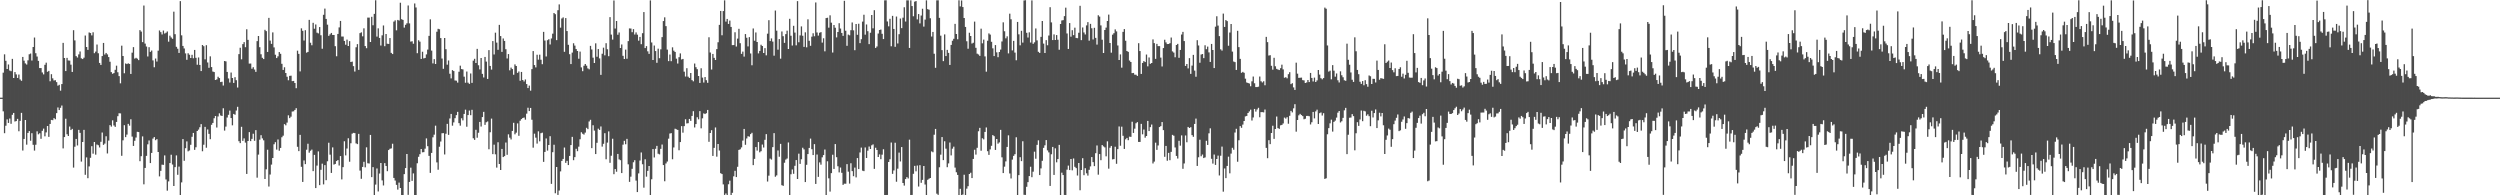 <?xml version="1.0" encoding="UTF-8"?>
<svg xmlns="http://www.w3.org/2000/svg" width="1920" height="150">
  <path d="M0 75.000h1v1.000H0zM1 75.000h1v1.000H1zM2 55.784h1v29.744H2zM3 41.738h1v60.569H3zM4 46.670h1v49.884H4zM5 53.010h1v38.686H5zM6 49.526h1v44.891H6zM7 54.174h1v36.854H7zM8 54.676h1v40.390H8zM9 45.235h1v42.925H9zM10 59.895h1v26.815H10zM11 55.338h1v38.009H11zM12 57.156h1v35.838H12zM13 59.828h1v31.472H13zM14 57.218h1v43.616H14zM15 61.037h1v31.784H15zM16 62.051h1v24.648H16zM17 43.737h1v71.889H17zM18 46.617h1v60.083H18zM19 48.710h1v43.469H19zM20 49.562h1v61.542H20zM21 46.344h1v55.747H21zM22 41.682h1v58.970H22zM23 41.120h1v66.957H23zM24 46.497h1v55.821H24zM25 36.117h1v75.094H25zM26 28.840h1v86.806H26zM27 40.843h1v70.296H27zM28 43.410h1v57.450H28zM29 46.758h1v56.385H29zM30 52.270h1v50.059H30zM31 52.260h1v54.334H31zM32 55.635h1v44.841H32zM33 57.156h1v41.596H33zM34 49.756h1v54.930H34zM35 48.150h1v53.555H35zM36 55.149h1v41.628H36zM37 54.412h1v50.689H37zM38 62.415h1v32.773H38zM39 56.985h1v35.142H39zM40 60.153h1v32.165H40zM41 61.788h1v28.948H41zM42 61.616h1v29.956H42zM43 63.089h1v23.787H43zM44 65.809h1v16.741H44zM45 65.131h1v19.402H45zM46 69.656h1v13.122H46zM47 64.559h1v16.473H47zM48 32.944h1v81.025H48zM49 44.549h1v60.740H49zM50 54.594h1v36.581H50zM51 44.426h1v58.691H51zM52 46.438h1v58.035H52zM53 46.551h1v50.651H53zM54 49.686h1v50.197H54zM55 55.270h1v43.720H55zM56 23.217h1v105.494H56zM57 31.004h1v81.664H57zM58 43.116h1v63.602H58zM59 44.197h1v67.539H59zM60 41.757h1v57.959H60zM61 39.542h1v62.523H61zM62 44.778h1v79.354H62zM63 45.362h1v63.711H63zM64 44.307h1v55.429H64zM65 27.272h1v106.982H65zM66 36.102h1v84.767H66zM67 38.273h1v98.559H67zM68 24.947h1v102.836H68zM69 25.377h1v95.838H69zM70 27.162h1v85.133H70zM71 24.776h1v93.228H71zM72 40.865h1v68.195H72zM73 39.618h1v79.171H73zM74 34.192h1v76.831H74zM75 40.918h1v70.657H75zM76 48.337h1v64.925H76zM77 49.878h1v59.026H77zM78 43.057h1v58.740H78zM79 32.992h1v78.289H79zM80 41.862h1v68.424H80zM81 40.652h1v63.980H81zM82 41.768h1v76.079H82zM83 43.847h1v64.152H83zM84 47.393h1v48.688H84zM85 55.416h1v41.839H85zM86 56.678h1v35.725H86zM87 56.090h1v40.247H87zM88 53.582h1v43.843H88zM89 50.408h1v43.232H89zM90 55.476h1v33.745H90zM91 58.454h1v28.523H91zM92 63.978h1v23.096H92zM93 35.098h1v84.576H93zM94 43.011h1v64.759H94zM95 56.257h1v39.892H95zM96 48.731h1v56.581H96zM97 49.199h1v54.188H97zM98 48.636h1v46.490H98zM99 49.089h1v47.400H99zM100 56.805h1v34.803H100zM101 40.469h1v64.437H101zM102 36.221h1v75.865H102zM103 44.983h1v63.177H103zM104 44.406h1v61.202H104zM105 45.043h1v56.188H105zM106 46.205h1v55.227H106zM107 23.128h1v100.682H107zM108 24.278h1v95.701H108zM109 32.354h1v72.407H109zM110 4.265h1v137.297H110zM111 33.496h1v95.480H111zM112 35.761h1v83.969H112zM113 43.357h1v67.486H113zM114 36.262h1v71.596H114zM115 39.841h1v85.373H115zM116 38.834h1v78.611H116zM117 46.373h1v60.060H117zM118 51.653h1v53.598H118zM119 44.958h1v62.721H119zM120 47.268h1v59.570H120zM121 38.915h1v77.796H121zM122 23.419h1v112.048H122zM123 24.681h1v106.532H123zM124 26.449h1v100.009H124zM125 23.439h1v103.175H125zM126 25.736h1v93.635H126zM127 25.151h1v112.688H127zM128 24.183h1v122.240H128zM129 31.985h1v107.321H129zM130 27.370h1v97.866H130zM131 28.772h1v90.071H131zM132 29.787h1v96.569H132zM133 8.961h1v133.871H133zM134 26.287h1v102.093H134zM135 35.953h1v83.417H135zM136 37.417h1v96.849H136zM137 40.663h1v87.281H137zM138 0.864h1v148.988H138zM139 27.118h1v112.948H139zM140 35.278h1v71.513H140zM141 37.225h1v86.260H141zM142 41.001h1v72.810H142zM143 45.935h1v62.640H143zM144 40.897h1v75.340H144zM145 42.061h1v73.485H145zM146 44.547h1v66.636H146zM147 42.087h1v62.977H147zM148 44.752h1v57.355H148zM149 38.328h1v76.770H149zM150 44.410h1v68.685H150zM151 49.733h1v50.881H151zM152 44.115h1v55.431H152zM153 49.887h1v47.877H153zM154 54.575h1v40.744H154zM155 34.564h1v81.585H155zM156 35.470h1v75.709H156zM157 45.550h1v51.906H157zM158 34.734h1v78.717H158zM159 47.956h1v51.453H159zM160 52.074h1v50.749H160zM161 43.258h1v63.651H161zM162 51.514h1v44.350H162zM163 54.921h1v39.468H163zM164 55.355h1v35.477H164zM165 61.463h1v27.649H165zM166 60.980h1v36.946H166zM167 58.937h1v30.527H167zM168 59.943h1v27.105H168zM169 63.035h1v25.641H169zM170 62.751h1v26.348H170zM171 65.688h1v17.446H171zM172 46.849h1v53.473H172zM173 47.166h1v50.086H173zM174 55.260h1v34.980H174zM175 60.241h1v27.919H175zM176 63.367h1v21.582H176zM177 55.727h1v34.943H177zM178 59.904h1v36.333H178zM179 63.678h1v23.815H179zM180 59.265h1v28.832H180zM181 61.588h1v23.294H181zM182 67.207h1v14.840H182zM183 41.553h1v66.895H183zM184 36.657h1v73.268H184zM185 45.588h1v51.806H185zM186 33.911h1v74.259H186zM187 32.345h1v73.924H187zM188 36.226h1v73.304H188zM189 22.498h1v111.107H189zM190 30.633h1v77.630H190zM191 48.856h1v52.617H191zM192 48.767h1v59.603H192zM193 52.767h1v53.865H193zM194 51.614h1v51.093H194zM195 53.377h1v54.750H195zM196 55.193h1v44.735H196zM197 31.586h1v104.847H197zM198 27.632h1v91.091H198zM199 36.266h1v71.008H199zM200 41.696h1v62.119H200zM201 44.405h1v61.893H201zM202 45.352h1v62.435H202zM203 22.886h1v114.592H203zM204 23.885h1v106.167H204zM205 39.910h1v75.072H205zM206 13.699h1v129.559H206zM207 31.166h1v102.876H207zM208 33.678h1v92.728H208zM209 24.897h1v96.444H209zM210 36.397h1v74.425H210zM211 42.042h1v67.162H211zM212 44.587h1v70.319H212zM213 43.252h1v63.859H213zM214 39.984h1v75.790H214zM215 41.338h1v72.285H215zM216 49.001h1v56.440H216zM217 53.699h1v50.473H217zM218 51.662h1v43.649H218zM219 56.068h1v40.211H219zM220 58.948h1v35.234H220zM221 61.649h1v26.937H221zM222 58.252h1v32.456H222zM223 58.112h1v31.480H223zM224 62.297h1v23.363H224zM225 62.171h1v23.324H225zM226 63.747h1v20.668H226zM227 67.732h1v15.341H227zM228 38.923h1v73.796H228zM229 41.372h1v74.710H229zM230 54.832h1v48.729H230zM231 21.772h1v106.321H231zM232 23.660h1v116.087H232zM233 31.110h1v92.114H233zM234 23.192h1v102.841H234zM235 40.436h1v74.576H235zM236 39.888h1v70.515H236zM237 15.261h1v101.982H237zM238 32.795h1v82.978H238zM239 34.755h1v80.154H239zM240 17.529h1v113.905H240zM241 22.047h1v96.911H241zM242 18.789h1v125.621H242zM243 25.068h1v102.123H243zM244 25.638h1v90.646H244zM245 20.776h1v121.383H245zM246 27.063h1v103.337H246zM247 37.403h1v88.310H247zM248 11.383h1v130.236H248zM249 6.594h1v120.229H249zM250 14.549h1v123.828H250zM251 18.939h1v104.903H251zM252 27.566h1v82.069H252zM253 26.387h1v92.401H253zM254 25.303h1v107.514H254zM255 26.822h1v86.377H255zM256 26.887h1v99.548H256zM257 35.499h1v90.425H257zM258 43.202h1v80.473H258zM259 26.060h1v96.889H259zM260 21.059h1v106.094H260zM261 16.086h1v103.754H261zM262 28.048h1v109.714H262zM263 28.063h1v100.308H263zM264 31.425h1v77.055H264zM265 34.343h1v84.978H265zM266 30.404h1v83.675H266zM267 35.309h1v70.866H267zM268 31.613h1v92.603H268zM269 47.630h1v62.405H269zM270 47.291h1v55.361H270zM271 50.792h1v51.253H271zM272 54.915h1v47.335H272zM273 36.318h1v73.824H273zM274 33.881h1v76.808H274zM275 53.669h1v49.156H275zM276 25.469h1v105.575H276zM277 24.827h1v112.489H277zM278 27.897h1v100.315H278zM279 21.769h1v102.477H279zM280 35.399h1v93.106H280zM281 37.005h1v76.127H281zM282 13.501h1v111.887H282zM283 13.505h1v112.105H283zM284 32.240h1v71.388H284zM285 12.889h1v123.143H285zM286 19.392h1v108.990H286zM287 10.650h1v139.087H287zM288 0.186h1v141.586H288zM289 28.116h1v101.253H289zM290 21.766h1v125.296H290zM291 29.151h1v104.136H291zM292 34.980h1v90.202H292zM293 27.138h1v111.426H293zM294 19.560h1v122.861H294zM295 35.463h1v89.832H295zM296 26.088h1v101.404H296zM297 33.573h1v97.928H297zM298 33.728h1v81.502H298zM299 29.222h1v85.046H299zM300 40.612h1v73.342H300zM301 41.545h1v68.820H301zM302 16.587h1v120.049H302zM303 15.633h1v123.011H303zM304 23.284h1v118.682H304zM305 15.320h1v130.297H305zM306 15.748h1v124.506H306zM307 2.090h1v142.300H307zM308 14.770h1v134.980H308zM309 15.308h1v134.477H309zM310 21.217h1v112.519H310zM311 19.031h1v110.031H311zM312 17.903h1v100.360H312zM313 4.179h1v145.462H313zM314 17.980h1v121.766H314zM315 31.949h1v96.823H315zM316 31.676h1v107.245H316zM317 33.596h1v99.593H317zM318 2.683h1v147.080H318zM319 5.736h1v144.280H319zM320 40.854h1v84.517H320zM321 30.916h1v89.497H321zM322 32.011h1v86.403H322zM323 45.279h1v69.152H323zM324 39.746h1v77.227H324zM325 44.825h1v71.988H325zM326 44.487h1v69.671H326zM327 41.794h1v64.520H327zM328 38.085h1v74.199H328zM329 27.552h1v92.157H329zM330 14.872h1v117.883H330zM331 38.857h1v78.615H331zM332 48.672h1v56.790H332zM333 45.390h1v58.027H333zM334 49.141h1v47.388H334zM335 24.355h1v100.385H335zM336 22.136h1v108.218H336zM337 22.467h1v90.215H337zM338 29.240h1v79.460H338zM339 44.968h1v57.384H339zM340 52.850h1v49.398H340zM341 29.197h1v89.449H341zM342 37.800h1v64.904H342zM343 49.657h1v45.458H343zM344 46.450h1v57.108H344zM345 56.623h1v34.383H345zM346 60.216h1v27.302H346zM347 53.859h1v42.668H347zM348 54.566h1v39.418H348zM349 61.816h1v28.943H349zM350 61.967h1v26.446H350zM351 63.457h1v22.480H351zM352 55.078h1v39.511H352zM353 50.439h1v46.081H353zM354 53.031h1v37.803H354zM355 53.301h1v39.177H355zM356 58.889h1v28.628H356zM357 63.547h1v20.659H357zM358 54.936h1v42.384H358zM359 63.477h1v24.876H359zM360 64.392h1v20.512H360zM361 56.445h1v32.036H361zM362 63.650h1v20.684H362zM363 46.609h1v59.581H363zM364 45.167h1v62.253H364zM365 48.367h1v51.325H365zM366 37.533h1v68.240H366zM367 50.103h1v51.830H367zM368 53.282h1v40.347H368zM369 44.530h1v52.654H369zM370 56.750h1v33.134H370zM371 59.506h1v26.383H371zM372 43.718h1v52.195H372zM373 47.286h1v46.630H373zM374 60.634h1v32.671H374zM375 38.507h1v76.148H375zM376 50.633h1v50.926H376zM377 53.466h1v37.628H377zM378 31.548h1v86.813H378zM379 41.817h1v69.288H379zM380 25.070h1v93.461H380zM381 32.707h1v95.998H381zM382 38.243h1v71.038H382zM383 19.108h1v106.832H383zM384 27.716h1v102.823H384zM385 39.846h1v74.543H385zM386 29.526h1v91.114H386zM387 31.432h1v88.461H387zM388 37.795h1v71.688H388zM389 44.883h1v73.992H389zM390 41.516h1v61.629H390zM391 53.996h1v51.710H391zM392 51.924h1v55.187H392zM393 53.052h1v47.497H393zM394 57.371h1v36.917H394zM395 49.433h1v53.732H395zM396 50.687h1v51.214H396zM397 55.946h1v38.827H397zM398 54.877h1v49.439H398zM399 62.027h1v30.707H399zM400 55.247h1v36.259H400zM401 61.445h1v29.154H401zM402 62.561h1v27.730H402zM403 61.024h1v30.904H403zM404 64.578h1v22.698H404zM405 67.611h1v15.133H405zM406 65.737h1v19.584H406zM407 69.629h1v13.246H407zM408 53.118h1v38.818H408zM409 39.222h1v74.184H409zM410 49.991h1v52.683H410zM411 51.781h1v53.955H411zM412 42.050h1v68.255H412zM413 45.845h1v54.994H413zM414 41.961h1v66.560H414zM415 45.856h1v56.423H415zM416 49.320h1v52.571H416zM417 24.478h1v99.827H417zM418 31.141h1v85.548H418zM419 43.384h1v62.964H419zM420 30.868h1v84.795H420zM421 30.093h1v81.255H421zM422 34.142h1v70.483H422zM423 29.530h1v111.673H423zM424 25.882h1v90.998H424zM425 10.007h1v101.170H425zM426 10.918h1v137.520H426zM427 30.841h1v97.438H427zM428 7.856h1v141.842H428zM429 3.379h1v142.968H429zM430 21.264h1v110.371H430zM431 14.194h1v109.407H431zM432 13.362h1v108.694H432zM433 39.787h1v73.520H433zM434 13.860h1v111.229H434zM435 23.853h1v99.681H435zM436 34.385h1v92.388H436zM437 41.619h1v78.133H437zM438 49.197h1v62.214H438zM439 40.400h1v64.717H439zM440 33.207h1v89.823H440zM441 35.014h1v85.648H441zM442 37.701h1v76.586H442zM443 39.184h1v76.950H443zM444 45.100h1v67.526H444zM445 39.648h1v67.318H445zM446 51.742h1v49.838H446zM447 54.706h1v47.988H447zM448 50.474h1v52.879H448zM449 49.160h1v52.672H449zM450 50.427h1v47.717H450zM451 52.523h1v46.642H451zM452 53.255h1v40.013H452zM453 35.202h1v56.818H453zM454 37.967h1v75.796H454zM455 44.304h1v51.911H455zM456 48.394h1v51.901H456zM457 33.291h1v85.035H457zM458 43.559h1v66.122H458zM459 37.706h1v61.131H459zM460 44.848h1v54.951H460zM461 57.498h1v39.651H461zM462 41.285h1v71.288H462zM463 36.586h1v73.839H463zM464 42.515h1v59.799H464zM465 33.190h1v89.123H465zM466 37.837h1v71.667H466zM467 43.156h1v57.779H467zM468 13.175h1v111.833H468zM469 26.574h1v93.035H469zM470 30.398h1v76.144H470zM471 0.333h1v133.435H471zM472 21.911h1v107.921H472zM473 16.133h1v115.760H473zM474 26.659h1v91.565H474zM475 24.914h1v97.509H475zM476 36.842h1v86.187H476zM477 34.150h1v98.766H477zM478 42.832h1v68.271H478zM479 45.288h1v62.825H479zM480 38.112h1v72.690H480zM481 45.097h1v61.545H481zM482 31.575h1v94.627H482zM483 21.803h1v117.892H483zM484 21.927h1v113.729H484zM485 24.741h1v104.895H485zM486 22.365h1v102.255H486zM487 26.541h1v96.478H487zM488 24.889h1v113.833H488zM489 26.608h1v120.903H489zM490 31.242h1v101.919H490zM491 28.379h1v94.912H491zM492 33.968h1v83.129H492zM493 25.520h1v100.629H493zM494 9.256h1v134.896H494zM495 36.890h1v85.405H495zM496 35.453h1v100.224H496zM497 39.439h1v91.772H497zM498 41.378h1v86.107H498zM499 0.314h1v149.430H499zM500 32.631h1v105.050H500zM501 46.102h1v68.380H501zM502 34.962h1v85.976H502zM503 39.230h1v75.037H503zM504 48.222h1v63.820H504zM505 37.375h1v80.689H505zM506 44.677h1v73.923H506zM507 37.909h1v76.402H507zM508 28.515h1v82.480H508zM509 16.193h1v110.567H509zM510 13.311h1v125.899H510zM511 20.069h1v105.463H511zM512 38.094h1v85.969H512zM513 46.940h1v59.565H513zM514 41.879h1v60.651H514zM515 47.015h1v55.227H515zM516 36.366h1v85.961H516zM517 38.930h1v74.339H517zM518 39.906h1v58.963H518zM519 45.034h1v54.298H519zM520 48.819h1v50.947H520zM521 43.921h1v71.495H521zM522 41.014h1v68.081H522zM523 45.669h1v51.225H523zM524 45.255h1v56.652H524zM525 55.036h1v41.819H525zM526 58.759h1v32.827H526zM527 52.352h1v42.477H527zM528 58.904h1v35.696H528zM529 59.877h1v31.488H529zM530 56.081h1v36.744H530zM531 61.532h1v27.483H531zM532 62.446h1v22.977H532zM533 48.767h1v49.141H533zM534 51.589h1v43.713H534zM535 53.158h1v36.918H535zM536 58.378h1v33.290H536zM537 63.675h1v21.676H537zM538 52.425h1v46.129H538zM539 59.622h1v31.240H539zM540 63.408h1v23.695H540zM541 59.185h1v28.435H541zM542 61.608h1v25.345H542zM543 63.607h1v20.818H543zM544 28.607h1v80.316H544zM545 40.365h1v61.798H545zM546 53.423h1v46.546H546zM547 41.426h1v78.349H547zM548 44.439h1v69.145H548zM549 46.099h1v51.820H549zM550 37.726h1v82.588H550zM551 32.455h1v78.138H551zM552 19.092h1v96.510H552zM553 8.412h1v124.615H553zM554 27.065h1v106.599H554zM555 8.516h1v133.091H555zM556 0.252h1v149.480H556zM557 16.609h1v131.967H557zM558 14.562h1v135.186H558zM559 18.403h1v123.100H559zM560 15.833h1v122.934H560zM561 20.677h1v129.096H561zM562 34.667h1v113.413H562zM563 34.631h1v100.803H563zM564 24.787h1v106.379H564zM565 35.744h1v100.261H565zM566 29.671h1v98.409H566zM567 22.113h1v93.038H567zM568 33.157h1v81.497H568zM569 41.382h1v71.840H569zM570 39.610h1v68.364H570zM571 43.490h1v55.507H571zM572 26.160h1v85.038H572zM573 28.979h1v77.375H573zM574 35.659h1v68.968H574zM575 28.508h1v76.476H575zM576 41.063h1v61.943H576zM577 50.134h1v51.856H577zM578 21.880h1v104.921H578zM579 31.279h1v90.717H579zM580 24.917h1v88.023H580zM581 32.264h1v83.397H581zM582 41.030h1v68.091H582zM583 39.121h1v77.884H583zM584 34.366h1v81.761H584zM585 35.311h1v75.675H585zM586 40.711h1v72.599H586zM587 36.952h1v70.404H587zM588 42.477h1v60.545H588zM589 25.850h1v113.587H589zM590 15.493h1v119.405H590zM591 31.518h1v90.307H591zM592 29.495h1v93.071H592zM593 31.942h1v81.081H593zM594 42.738h1v59.487H594zM595 8.070h1v127.643H595zM596 23.536h1v111.195H596zM597 38.131h1v77.438H597zM598 29.995h1v90.385H598zM599 45.071h1v65.438H599zM600 24.156h1v118.100H600zM601 27.805h1v114.948H601zM602 32.901h1v92.089H602zM603 26.189h1v96.366H603zM604 23.540h1v98.212H604zM605 37.653h1v71.769H605zM606 14.433h1v135.342H606zM607 27.431h1v106.408H607zM608 34.987h1v95.176H608zM609 19.827h1v113.636H609zM610 25.060h1v102.274H610zM611 34.794h1v88.157H611zM612 0.846h1v136.641H612zM613 32.461h1v85.560H613zM614 27.168h1v98.697H614zM615 20.296h1v102.035H615zM616 27.468h1v86.016H616zM617 36.015h1v78.699H617zM618 24.845h1v114.975H618zM619 36.373h1v90.188H619zM620 14.862h1v103.476H620zM621 31.351h1v82.267H621zM622 35.153h1v71.272H622zM623 28.178h1v86.425H623zM624 25.569h1v93.540H624zM625 27.830h1v82.884H625zM626 1.911h1v139.340H626zM627 24.949h1v93.759H627zM628 27.317h1v108.497H628zM629 25.151h1v99.583H629zM630 24.666h1v101.818H630zM631 32.729h1v88.096H631zM632 29.409h1v89.686H632zM633 39.447h1v75.396H633zM634 13.882h1v135.872H634zM635 13.602h1v110.252H635zM636 21.255h1v115.709H636zM637 11.751h1v135.394H637zM638 17.385h1v115.557H638zM639 40.342h1v78.492H639zM640 19.204h1v110.551H640zM641 21.317h1v89.310H641zM642 28.705h1v92.029H642zM643 24.582h1v103.119H643zM644 17.794h1v114.627H644zM645 21.894h1v106.758H645zM646 25.279h1v107.435H646zM647 27.567h1v114.404H647zM648 0.637h1v140.419H648zM649 23.592h1v117.532H649zM650 35.168h1v90.883H650zM651 26.578h1v105.252H651zM652 27.155h1v113.855H652zM653 23.209h1v102.179H653zM654 17.249h1v114.178H654zM655 23.275h1v112.032H655zM656 38.571h1v90.144H656zM657 18.443h1v117.788H657zM658 26.717h1v94.684H658zM659 18.225h1v111.623H659zM660 33.115h1v83.990H660zM661 30.111h1v83.241H661zM662 16.613h1v114.479H662zM663 11.319h1v120.113H663zM664 26.625h1v86.629H664zM665 18.812h1v102.514H665zM666 23.941h1v91.769H666zM667 33.885h1v78.653H667zM668 25.127h1v89.319H668zM669 11.511h1v100.104H669zM670 21.776h1v89.137H670zM671 7.831h1v121.839H671zM672 36.806h1v76.663H672zM673 35.705h1v79.478H673zM674 25.766h1v94.827H674zM675 23.059h1v95.507H675zM676 22.703h1v99.572H676zM677 25.971h1v92.789H677zM678 29.994h1v84.658H678zM679 0.246h1v149.559H679zM680 0.208h1v149.567H680zM681 16.482h1v133.218H681zM682 20.241h1v104.180H682zM683 14.464h1v107.867H683zM684 35.552h1v73.892H684zM685 12.162h1v121.384H685zM686 22.234h1v108.681H686zM687 35.954h1v73.677H687zM688 12.685h1v126.881H688zM689 33.358h1v96.173H689zM690 26.284h1v90.936H690zM691 14.218h1v109.773H691zM692 21.619h1v91.325H692zM693 13.593h1v126.962H693zM694 5.561h1v136.967H694zM695 16.538h1v120.967H695zM696 0.230h1v135.809H696zM697 0.235h1v136.850H697zM698 36.821h1v70.453H698zM699 0.244h1v149.545H699zM700 4.662h1v145.061H700zM701 12.503h1v120.971H701zM702 1.290h1v126.111H702zM703 0.834h1v130.745H703zM704 14.913h1v112.206H704zM705 10.781h1v132.459H705zM706 17.963h1v108.891H706zM707 11.935h1v128.466H707zM708 6.710h1v131.419H708zM709 20.425h1v107.043H709zM710 15.032h1v126.707H710zM711 0.246h1v149.542H711zM712 7.039h1v131.033H712zM713 7.461h1v129.794H713zM714 14.011h1v122.699H714zM715 28.035h1v88.227H715zM716 24.547h1v92.380H716zM717 41.266h1v62.195H717zM718 52.074h1v46.951H718zM719 0.248h1v148.496H719zM720 0.224h1v149.436H720zM721 13.697h1v114.774H721zM722 27.381h1v91.400H722zM723 38.480h1v66.768H723zM724 46.935h1v76.064H724zM725 26.428h1v82.061H725zM726 43.040h1v71.116H726zM727 38.320h1v90.111H727zM728 40.578h1v84.895H728zM729 49.851h1v59.613H729zM730 34.504h1v84.838H730zM731 31.272h1v82.894H731zM732 29.777h1v82.875H732zM733 18.348h1v110.380H733zM734 26.094h1v106.224H734zM735 30.164h1v104.176H735zM736 0.216h1v149.553H736zM737 4.935h1v140.079H737zM738 0.379h1v149.369H738zM739 5.448h1v143.948H739zM740 13.845h1v120.363H740zM741 20.701h1v129.075H741zM742 31.674h1v113.203H742zM743 37.443h1v105.558H743zM744 25.119h1v108.538H744zM745 27.660h1v105.001H745zM746 33.446h1v103.291H746zM747 32.832h1v89.243H747zM748 16.588h1v98.417H748zM749 36.710h1v82.036H749zM750 41.235h1v72.279H750zM751 41.839h1v58.989H751zM752 42.899h1v55.304H752zM753 21.998h1v93.744H753zM754 33.268h1v72.940H754zM755 30.416h1v76.635H755zM756 43.320h1v58.009H756zM757 55.058h1v42.823H757zM758 31.295h1v84.815H758zM759 25.647h1v93.292H759zM760 26.556h1v88.173H760zM761 32.123h1v79.873H761zM762 37.116h1v66.600H762zM763 43.082h1v61.502H763zM764 34.635h1v80.520H764zM765 40.199h1v66.573H765zM766 43.921h1v66.395H766zM767 39.931h1v69.413H767zM768 38.105h1v61.626H768zM769 31.870h1v88.956H769zM770 17.129h1v115.766H770zM771 24.025h1v103.972H771zM772 29.462h1v94.474H772zM773 27.894h1v84.941H773zM774 41.004h1v62.917H774zM775 10.494h1v122.750H775zM776 14.784h1v122.274H776zM777 38.698h1v83.885H777zM778 31.402h1v88.303H778zM779 40.379h1v78.022H779zM780 46.294h1v59.140H780zM781 16.864h1v132.910H781zM782 26.344h1v108.181H782zM783 34.823h1v85.882H783zM784 23.641h1v100.114H784zM785 32.733h1v75.751H785zM786 0.361h1v149.264H786zM787 0.134h1v149.558H787zM788 25.203h1v118.278H788zM789 28.812h1v111.067H789zM790 24.844h1v110.385H790zM791 32.691h1v95.361H791zM792 0.286h1v135.784H792zM793 33.647h1v98.204H793zM794 32.531h1v83.931H794zM795 21.870h1v100.013H795zM796 31.010h1v80.259H796zM797 39.795h1v67.977H797zM798 40.677h1v93.751H798zM799 28.307h1v101.014H799zM800 16.108h1v107.375H800zM801 33.511h1v80.049H801zM802 40.727h1v70.871H802zM803 30.807h1v76.743H803zM804 34.742h1v80.757H804zM805 27.264h1v89.781H805zM806 5.540h1v137.253H806zM807 17.199h1v101.291H807zM808 30.794h1v82.070H808zM809 26.398h1v107.941H809zM810 30.728h1v83.170H810zM811 26.936h1v97.755H811zM812 30.525h1v91.653H812zM813 38.215h1v73.034H813zM814 18.439h1v131.308H814zM815 15.715h1v116.871H815zM816 15.464h1v119.000H816zM817 12.414h1v137.291H817zM818 5.873h1v143.892H818zM819 25.686h1v104.607H819zM820 37.567h1v89.612H820zM821 17.701h1v112.892H821zM822 28.158h1v93.966H822zM823 23.184h1v107.623H823zM824 26.987h1v94.728H824zM825 21.262h1v106.823H825zM826 29.132h1v100.000H826zM827 29.341h1v105.479H827zM828 25.149h1v100.058H828zM829 4.464h1v141.643H829zM830 30.797h1v99.743H830zM831 21.073h1v100.441H831zM832 24.937h1v109.632H832zM833 26.483h1v102.690H833zM834 19.486h1v113.622H834zM835 16.976h1v117.893H835zM836 31.225h1v99.193H836zM837 18.319h1v109.465H837zM838 21.704h1v98.933H838zM839 30.310h1v94.189H839zM840 21.337h1v106.253H840zM841 29.088h1v88.549H841zM842 34.257h1v77.439H842zM843 11.703h1v122.446H843zM844 12.760h1v105.567H844zM845 19.491h1v103.531H845zM846 30.494h1v80.914H846zM847 40.728h1v71.721H847zM848 23.021h1v90.195H848zM849 21.213h1v98.846H849zM850 16.137h1v92.387H850zM851 11.219h1v118.338H851zM852 33.023h1v80.424H852zM853 40.456h1v71.602H853zM854 26.629h1v95.810H854zM855 25.518h1v96.625H855zM856 22.561h1v90.111H856zM857 24.092h1v101.728H857zM858 34.902h1v79.620H858zM859 46.088h1v51.028H859zM860 41.753h1v70.189H860zM861 51.991h1v45.274H861zM862 24.449h1v79.824H862zM863 22.345h1v92.041H863zM864 31.276h1v75.744H864zM865 39.153h1v66.805H865zM866 39.853h1v67.822H866zM867 46.477h1v58.480H867zM868 47.614h1v57.511H868zM869 56.154h1v37.333H869zM870 55.994h1v46.110H870zM871 57.367h1v41.454H871zM872 57.384h1v37.308H872zM873 58.319h1v35.455H873zM874 33.195h1v75.822H874zM875 39.209h1v69.794H875zM876 56.787h1v38.334H876zM877 48.335h1v54.824H877zM878 46.876h1v52.596H878zM879 47.678h1v58.072H879zM880 41.890h1v62.574H880zM881 50.930h1v41.952H881zM882 44.155h1v56.488H882zM883 49.001h1v48.616H883zM884 48.369h1v47.248H884zM885 30.262h1v95.304H885zM886 33.145h1v90.967H886zM887 45.201h1v64.378H887zM888 33.688h1v81.428H888zM889 35.437h1v76.292H889zM890 35.432h1v62.130H890zM891 44.250h1v52.616H891zM892 51.039h1v42.699H892zM893 36.903h1v63.052H893zM894 30.537h1v89.869H894zM895 32.564h1v79.512H895zM896 33.819h1v89.649H896zM897 33.774h1v83.644H897zM898 33.161h1v89.852H898zM899 28.827h1v87.825H899zM900 39.462h1v64.135H900zM901 40.407h1v63.842H901zM902 43.960h1v69.298H902zM903 34.540h1v85.229H903zM904 33.700h1v88.055H904zM905 44.396h1v63.720H905zM906 38.353h1v73.541H906zM907 26.544h1v77.418H907zM908 24.498h1v105.155H908zM909 31.551h1v93.989H909zM910 50.651h1v53.397H910zM911 49.142h1v60.143H911zM912 52.529h1v44.960H912zM913 44.634h1v53.685H913zM914 56.739h1v40.961H914zM915 50.404h1v53.389H915zM916 42.147h1v62.901H916zM917 54.230h1v40.929H917zM918 58.946h1v32.161H918zM919 30.879h1v96.572H919zM920 34.904h1v85.867H920zM921 48.204h1v59.105H921zM922 41.892h1v78.136H922zM923 41.495h1v77.212H923zM924 44.668h1v76.723H924zM925 34.750h1v86.153H925zM926 37.775h1v70.338H926zM927 35.768h1v75.524H927zM928 40.265h1v62.155H928zM929 47.557h1v51.017H929zM930 33.722h1v88.231H930zM931 38.390h1v87.234H931zM932 52.263h1v66.425H932zM933 20.474h1v106.169H933zM934 12.502h1v109.589H934zM935 19.682h1v99.814H935zM936 27.742h1v107.013H936zM937 37.887h1v81.703H937zM938 38.885h1v73.719H938zM939 10.468h1v136.720H939zM940 20.678h1v108.703H940zM941 15.393h1v121.408H941zM942 16.236h1v111.200H942zM943 35.121h1v85.188H943zM944 24.995h1v108.136H944zM945 18.452h1v99.517H945zM946 39.652h1v73.867H946zM947 47.267h1v67.720H947zM948 47.722h1v54.052H948zM949 53.687h1v45.232H949zM950 23.669h1v100.550H950zM951 36.179h1v71.531H951zM952 45.221h1v51.647H952zM953 55.902h1v42.268H953zM954 55.183h1v40.514H954zM955 55.917h1v36.991H955zM956 60.410h1v28.986H956zM957 63.314h1v25.728H957zM958 63.766h1v23.020H958zM959 64.172h1v21.388H959zM960 66.234h1v18.011H960zM961 62.479h1v30.084H961zM962 58.769h1v31.433H962zM963 63.956h1v19.708H963zM964 66.858h1v18.846H964zM965 66.854h1v17.210H965zM966 66.566h1v16.247H966zM967 58.797h1v31.278H967zM968 62.421h1v23.719H968zM969 63.351h1v22.754H969zM970 62.427h1v23.890H970zM971 65.468h1v18.637H971zM972 28.295h1v85.285H972zM973 32.346h1v89.133H973zM974 42.659h1v65.036H974zM975 42.395h1v68.320H975zM976 50.532h1v51.616H976zM977 53.508h1v43.067H977zM978 44.384h1v62.289H978zM979 50.908h1v48.142H979zM980 52.895h1v36.592H980zM981 53.420h1v44.983H981zM982 53.816h1v45.174H982zM983 52.382h1v43.889H983zM984 49.675h1v46.262H984zM985 53.275h1v41.523H985zM986 59.689h1v30.612H986zM987 59.266h1v31.818H987zM988 60.160h1v29.833H988zM989 56.994h1v38.035H989zM990 55.466h1v33.469H990zM991 64.591h1v20.563H991zM992 63.904h1v22.432H992zM993 67.111h1v16.087H993zM994 69.083h1v10.924H994zM995 48.131h1v53.013H995zM996 56.556h1v35.609H996zM997 59.802h1v28.748H997zM998 59.705h1v27.720H998zM999 59.603h1v28.765H999zM1000 61.558h1v27.620H1000zM1001 61.723h1v29.855H1001zM1002 63.759h1v27.430H1002zM1003 63.315h1v25.723H1003zM1004 61.445h1v27.560H1004zM1005 63.037h1v26.275H1005zM1006 55.988h1v39.625H1006zM1007 59.861h1v34.032H1007zM1008 62.540h1v23.419H1008zM1009 59.574h1v31.353H1009zM1010 62.957h1v22.576H1010zM1011 61.724h1v22.489H1011zM1012 53.737h1v41.475H1012zM1013 57.293h1v29.654H1013zM1014 60.042h1v26.347H1014zM1015 60.908h1v27.800H1015zM1016 59.943h1v27.013H1016zM1017 5.829h1v131.597H1017zM1018 6.706h1v130.187H1018zM1019 34.896h1v68.220H1019zM1020 54.982h1v43.421H1020zM1021 54.251h1v40.447H1021zM1022 60.930h1v30.988H1022zM1023 50.029h1v51.058H1023zM1024 54.275h1v39.334H1024zM1025 58.872h1v33.745H1025zM1026 56.413h1v33.880H1026zM1027 61.643h1v24.880H1027zM1028 63.315h1v21.918H1028zM1029 54.762h1v39.284H1029zM1030 57.783h1v35.324H1030zM1031 59.349h1v31.165H1031zM1032 61.637h1v23.122H1032zM1033 62.068h1v20.795H1033zM1034 33.558h1v84.839H1034zM1035 45.918h1v57.569H1035zM1036 49.717h1v40.728H1036zM1037 55.631h1v34.624H1037zM1038 61.227h1v26.451H1038zM1039 62.945h1v26.231H1039zM1040 28.676h1v86.775H1040zM1041 39.382h1v62.944H1041zM1042 53.710h1v40.127H1042zM1043 57.001h1v39.690H1043zM1044 62.796h1v28.951H1044zM1045 64.433h1v20.482H1045zM1046 62.279h1v30.790H1046zM1047 65.472h1v19.632H1047zM1048 61.595h1v23.950H1048zM1049 64.614h1v24.274H1049zM1050 66.634h1v21.166H1050zM1051 57.950h1v31.290H1051zM1052 58.551h1v38.358H1052zM1053 64.514h1v20.548H1053zM1054 60.522h1v29.676H1054zM1055 60.571h1v26.277H1055zM1056 63.357h1v20.699H1056zM1057 46.531h1v51.813H1057zM1058 53.720h1v38.720H1058zM1059 61.220h1v25.342H1059zM1060 60.010h1v29.409H1060zM1061 60.241h1v26.544H1061zM1062 60.551h1v35.640H1062zM1063 34.015h1v84.237H1063zM1064 48.399h1v58.957H1064zM1065 47.340h1v56.695H1065zM1066 46.477h1v52.274H1066zM1067 52.222h1v47.423H1067zM1068 48.017h1v64.738H1068zM1069 53.837h1v53.014H1069zM1070 55.557h1v39.823H1070zM1071 52.410h1v40.218H1071zM1072 58.450h1v32.017H1072zM1073 58.293h1v29.635H1073zM1074 52.968h1v47.742H1074zM1075 51.673h1v48.436H1075zM1076 58.919h1v34.598H1076zM1077 56.566h1v35.204H1077zM1078 60.259h1v29.211H1078zM1079 57.427h1v41.471H1079zM1080 46.680h1v47.877H1080zM1081 55.907h1v34.789H1081zM1082 59.521h1v31.504H1082zM1083 59.683h1v26.938H1083zM1084 59.671h1v26.029H1084zM1085 26.251h1v95.136H1085zM1086 40.760h1v74.903H1086zM1087 55.596h1v42.576H1087zM1088 52.125h1v42.213H1088zM1089 63.050h1v27.647H1089zM1090 63.600h1v25.231H1090zM1091 59.858h1v35.067H1091zM1092 65.426h1v22.274H1092zM1093 61.741h1v24.886H1093zM1094 60.236h1v29.052H1094zM1095 66.455h1v17.261H1095zM1096 14.069h1v125.158H1096zM1097 26.859h1v111.774H1097zM1098 44.654h1v66.416H1098zM1099 52.720h1v48.567H1099zM1100 57.714h1v32.053H1100zM1101 60.936h1v33.219H1101zM1102 51.653h1v56.941H1102zM1103 52.250h1v56.132H1103zM1104 57.985h1v39.928H1104zM1105 56.814h1v41.724H1105zM1106 63.193h1v25.605H1106zM1107 55.031h1v49.732H1107zM1108 23.692h1v102.801H1108zM1109 45.104h1v61.794H1109zM1110 54.292h1v43.976H1110zM1111 60.825h1v33.524H1111zM1112 56.957h1v28.731H1112zM1113 62.326h1v25.181H1113zM1114 64.855h1v22.722H1114zM1115 63.711h1v23.198H1115zM1116 64.172h1v20.342H1116zM1117 66.003h1v17.122H1117zM1118 67.404h1v14.593H1118zM1119 60.456h1v27.841H1119zM1120 60.811h1v26.365H1120zM1121 65.827h1v17.946H1121zM1122 65.533h1v19.899H1122zM1123 67.241h1v16.885H1123zM1124 66.325h1v16.323H1124zM1125 56.153h1v35.980H1125zM1126 58.788h1v34.669H1126zM1127 63.334h1v23.563H1127zM1128 62.995h1v21.238H1128zM1129 60.691h1v27.315H1129zM1130 23.718h1v95.993H1130zM1131 25.373h1v101.662H1131zM1132 41.948h1v63.681H1132zM1133 52.343h1v43.065H1133zM1134 57.054h1v37.546H1134zM1135 58.951h1v32.609H1135zM1136 59.748h1v34.256H1136zM1137 63.472h1v23.019H1137zM1138 65.070h1v21.382H1138zM1139 62.858h1v23.547H1139zM1140 64.453h1v19.101H1140zM1141 64.359h1v20.560H1141zM1142 61.071h1v30.917H1142zM1143 63.415h1v24.321H1143zM1144 57.521h1v29.508H1144zM1145 54.311h1v35.421H1145zM1146 66.628h1v16.089H1146zM1147 54.552h1v35.598H1147zM1148 58.326h1v31.248H1148zM1149 61.607h1v25.534H1149zM1150 60.766h1v26.344H1150zM1151 63.251h1v22.628H1151zM1152 64.412h1v19.239H1152zM1153 26.423h1v93.366H1153zM1154 35.672h1v79.420H1154zM1155 38.807h1v76.963H1155zM1156 42.901h1v66.868H1156zM1157 50.707h1v51.600H1157zM1158 50.651h1v58.541H1158zM1159 43.137h1v57.293H1159zM1160 53.465h1v38.501H1160zM1161 55.400h1v40.189H1161zM1162 52.243h1v47.546H1162zM1163 55.430h1v43.049H1163zM1164 51.237h1v45.638H1164zM1165 49.056h1v46.746H1165zM1166 53.834h1v36.308H1166zM1167 58.931h1v32.207H1167zM1168 59.866h1v29.194H1168zM1169 60.725h1v29.283H1169zM1170 54.126h1v41.055H1170zM1171 56.239h1v34.756H1171zM1172 62.569h1v24.288H1172zM1173 62.391h1v23.544H1173zM1174 53.687h1v36.227H1174zM1175 32.117h1v78.651H1175zM1176 40.092h1v74.857H1176zM1177 48.885h1v50.031H1177zM1178 56.428h1v33.332H1178zM1179 55.305h1v36.725H1179zM1180 60.816h1v25.223H1180zM1181 57.864h1v37.013H1181zM1182 60.846h1v34.603H1182zM1183 65.343h1v21.296H1183zM1184 47.660h1v50.547H1184zM1185 59.489h1v30.066H1185zM1186 61.651h1v27.700H1186zM1187 58.510h1v37.017H1187zM1188 61.105h1v30.381H1188zM1189 61.737h1v28.184H1189zM1190 51.487h1v42.997H1190zM1191 56.162h1v34.461H1191zM1192 51.438h1v47.919H1192zM1193 49.109h1v50.852H1193zM1194 51.984h1v45.298H1194zM1195 56.229h1v33.510H1195zM1196 56.023h1v35.586H1196zM1197 63.050h1v26.949H1197zM1198 1.520h1v138.590H1198zM1199 20.320h1v106.165H1199zM1200 33.947h1v90.074H1200zM1201 37.413h1v68.861H1201zM1202 45.419h1v57.471H1202zM1203 39.989h1v60.968H1203zM1204 34.844h1v75.447H1204zM1205 45.625h1v57.141H1205zM1206 49.211h1v47.177H1206zM1207 55.126h1v35.070H1207zM1208 56.433h1v36.062H1208zM1209 50.813h1v41.395H1209zM1210 52.870h1v44.336H1210zM1211 53.903h1v40.257H1211zM1212 60.136h1v27.257H1212zM1213 58.480h1v27.019H1213zM1214 61.167h1v21.874H1214zM1215 36.812h1v80.000H1215zM1216 47.203h1v50.666H1216zM1217 51.183h1v42.464H1217zM1218 56.751h1v34.081H1218zM1219 56.756h1v34.899H1219zM1220 34.849h1v84.464H1220zM1221 25.122h1v106.087H1221zM1222 45.859h1v56.598H1222zM1223 50.076h1v50.224H1223zM1224 59.257h1v41.898H1224zM1225 62.358h1v25.531H1225zM1226 56.087h1v43.640H1226zM1227 62.113h1v26.307H1227zM1228 65.400h1v23.576H1228zM1229 60.018h1v36.427H1229zM1230 63.099h1v27.621H1230zM1231 64.740h1v20.924H1231zM1232 56.236h1v39.834H1232zM1233 61.278h1v26.238H1233zM1234 64.763h1v24.381H1234zM1235 62.150h1v26.344H1235zM1236 62.359h1v24.991H1236zM1237 53.079h1v41.519H1237zM1238 47.735h1v50.855H1238zM1239 59.893h1v26.079H1239zM1240 59.307h1v31.708H1240zM1241 61.553h1v27.095H1241zM1242 61.145h1v28.260H1242zM1243 22.349h1v101.869H1243zM1244 17.963h1v107.207H1244zM1245 39.742h1v67.063H1245zM1246 40.982h1v65.539H1246zM1247 45.723h1v54.479H1247zM1248 49.526h1v49.124H1248zM1249 45.337h1v66.927H1249zM1250 57.836h1v39.721H1250zM1251 54.598h1v38.499H1251zM1252 54.205h1v37.500H1252zM1253 58.699h1v32.680H1253zM1254 55.753h1v41.373H1254zM1255 52.357h1v48.160H1255zM1256 54.443h1v40.157H1256zM1257 51.933h1v49.378H1257zM1258 55.449h1v37.037H1258zM1259 57.922h1v34.142H1259zM1260 44.196h1v56.095H1260zM1261 55.080h1v37.117H1261zM1262 55.954h1v37.960H1262zM1263 57.061h1v33.144H1263zM1264 58.141h1v28.782H1264zM1265 16.917h1v103.629H1265zM1266 18.256h1v108.252H1266zM1267 41.901h1v60.629H1267zM1268 47.669h1v53.077H1268zM1269 52.449h1v40.332H1269zM1270 57.485h1v35.326H1270zM1271 56.565h1v43.387H1271zM1272 61.510h1v28.914H1272zM1273 64.456h1v22.003H1273zM1274 57.961h1v31.307H1274zM1275 63.553h1v22.225H1275zM1276 65.633h1v17.619H1276zM1277 4.033h1v145.629H1277zM1278 12.069h1v116.517H1278zM1279 38.573h1v73.261H1279zM1280 38.338h1v70.015H1280zM1281 50.370h1v42.874H1281zM1282 47.430h1v49.576H1282zM1283 26.544h1v97.515H1283zM1284 39.754h1v67.005H1284zM1285 38.421h1v65.703H1285zM1286 46.465h1v55.639H1286zM1287 59.246h1v33.226H1287zM1288 24.251h1v101.829H1288zM1289 40.515h1v74.995H1289zM1290 42.700h1v62.153H1290zM1291 55.423h1v41.699H1291zM1292 55.127h1v35.505H1292zM1293 55.566h1v30.174H1293zM1294 60.912h1v26.635H1294zM1295 63.348h1v23.881H1295zM1296 62.950h1v22.658H1296zM1297 62.335h1v23.253H1297zM1298 66.846h1v16.807H1298zM1299 62.356h1v26.703H1299zM1300 57.224h1v35.026H1300zM1301 60.028h1v24.790H1301zM1302 66.498h1v18.959H1302zM1303 66.638h1v17.537H1303zM1304 68.358h1v14.113H1304zM1305 59.895h1v30.346H1305zM1306 62.045h1v24.301H1306zM1307 65.960h1v19.572H1307zM1308 63.819h1v19.411H1308zM1309 66.774h1v13.480H1309zM1310 51.987h1v53.782H1310zM1311 28.687h1v84.338H1311zM1312 36.815h1v73.068H1312zM1313 49.628h1v52.905H1313zM1314 49.239h1v41.742H1314zM1315 55.672h1v33.218H1315zM1316 58.563h1v38.700H1316zM1317 60.337h1v32.013H1317zM1318 63.963h1v23.754H1318zM1319 58.951h1v33.520H1319zM1320 53.082h1v37.600H1320zM1321 60.333h1v31.327H1321zM1322 58.974h1v40.023H1322zM1323 62.865h1v32.429H1323zM1324 62.461h1v25.594H1324zM1325 47.142h1v67.087H1325zM1326 46.672h1v55.933H1326zM1327 50.665h1v42.538H1327zM1328 47.279h1v61.487H1328zM1329 47.805h1v54.674H1329zM1330 43.003h1v56.912H1330zM1331 39.992h1v69.282H1331zM1332 46.040h1v57.480H1332zM1333 4.977h1v125.457H1333zM1334 7.343h1v133.532H1334zM1335 34.583h1v97.857H1335zM1336 35.498h1v83.922H1336zM1337 28.309h1v89.817H1337zM1338 42.363h1v72.733H1338zM1339 42.172h1v65.077H1339zM1340 48.398h1v53.719H1340zM1341 49.837h1v49.592H1341zM1342 43.731h1v65.854H1342zM1343 47.657h1v63.136H1343zM1344 49.987h1v55.825H1344zM1345 42.954h1v59.141H1345zM1346 51.873h1v49.203H1346zM1347 55.061h1v44.503H1347zM1348 50.695h1v46.919H1348zM1349 52.018h1v44.956H1349zM1350 51.352h1v46.729H1350zM1351 54.127h1v40.220H1351zM1352 64.318h1v24.204H1352zM1353 63.065h1v25.150H1353zM1354 66.253h1v19.237H1354zM1355 69.876h1v12.919H1355zM1356 31.976h1v80.750H1356zM1357 38.328h1v74.725H1357zM1358 55.515h1v42.151H1358zM1359 45.449h1v56.556H1359zM1360 46.916h1v54.742H1360zM1361 49.202h1v47.376H1361zM1362 50.672h1v48.303H1362zM1363 54.447h1v41.992H1363zM1364 42.544h1v72.121H1364zM1365 40.290h1v69.768H1365zM1366 46.292h1v60.577H1366zM1367 47.121h1v67.166H1367zM1368 42.682h1v57.052H1368zM1369 39.415h1v63.372H1369zM1370 44.089h1v79.600H1370zM1371 43.417h1v64.385H1371zM1372 44.141h1v54.918H1372zM1373 26.173h1v106.907H1373zM1374 33.033h1v87.727H1374zM1375 37.867h1v99.142H1375zM1376 23.252h1v104.035H1376zM1377 25.520h1v95.999H1377zM1378 7.881h1v141.782H1378zM1379 31.129h1v111.711H1379zM1380 40.314h1v75.682H1380zM1381 36.246h1v80.378H1381zM1382 32.004h1v83.808H1382zM1383 35.422h1v79.576H1383zM1384 41.793h1v75.790H1384zM1385 45.638h1v69.250H1385zM1386 44.658h1v63.916H1386zM1387 40.048h1v73.238H1387zM1388 43.556h1v69.462H1388zM1389 47.734h1v56.720H1389zM1390 44.529h1v67.013H1390zM1391 45.745h1v59.568H1391zM1392 50.368h1v44.792H1392zM1393 57.375h1v39.318H1393zM1394 56.794h1v39.917H1394zM1395 30.463h1v102.291H1395zM1396 47.789h1v55.652H1396zM1397 38.361h1v63.276H1397zM1398 50.855h1v44.320H1398zM1399 51.435h1v44.006H1399zM1400 58.017h1v34.322H1400zM1401 28.880h1v82.468H1401zM1402 30.556h1v80.436H1402zM1403 46.739h1v54.054H1403zM1404 41.094h1v60.341H1404zM1405 42.997h1v59.172H1405zM1406 45.316h1v48.322H1406zM1407 46.098h1v50.270H1407zM1408 55.573h1v39.929H1408zM1409 43.971h1v65.284H1409zM1410 39.100h1v76.570H1410zM1411 44.579h1v66.164H1411zM1412 44.889h1v61.565H1412zM1413 46.028h1v54.793H1413zM1414 46.452h1v54.537H1414zM1415 25.033h1v98.814H1415zM1416 23.215h1v96.807H1416zM1417 32.232h1v70.600H1417zM1418 11.821h1v121.461H1418zM1419 34.163h1v93.023H1419zM1420 35.514h1v82.493H1420zM1421 45.279h1v61.249H1421zM1422 36.314h1v70.283H1422zM1423 28.367h1v115.145H1423zM1424 20.815h1v113.125H1424zM1425 33.761h1v87.526H1425zM1426 39.574h1v77.636H1426zM1427 37.217h1v82.963H1427zM1428 43.582h1v74.270H1428zM1429 38.947h1v87.591H1429zM1430 21.726h1v122.298H1430zM1431 24.849h1v115.402H1431zM1432 25.267h1v101.590H1432zM1433 23.072h1v106.037H1433zM1434 22.668h1v101.051H1434zM1435 23.249h1v121.944H1435zM1436 18.234h1v131.534H1436zM1437 38.810h1v108.167H1437zM1438 27.974h1v93.754H1438zM1439 24.163h1v100.083H1439zM1440 29.504h1v102.611H1440zM1441 8.083h1v141.181H1441zM1442 23.535h1v107.144H1442zM1443 37.712h1v82.875H1443zM1444 34.043h1v102.923H1444zM1445 39.641h1v86.301H1445zM1446 19.744h1v114.504H1446zM1447 31.732h1v87.905H1447zM1448 33.422h1v85.396H1448zM1449 34.692h1v89.437H1449zM1450 40.906h1v74.881H1450zM1451 46.840h1v62.848H1451zM1452 35.483h1v83.117H1452zM1453 41.133h1v75.380H1453zM1454 44.531h1v67.614H1454zM1455 44.158h1v59.237H1455zM1456 48.432h1v53.230H1456zM1457 8.739h1v136.246H1457zM1458 45.716h1v64.718H1458zM1459 47.838h1v58.048H1459zM1460 50.639h1v50.219H1460zM1461 47.683h1v53.398H1461zM1462 53.252h1v47.987H1462zM1463 36.116h1v89.569H1463zM1464 33.755h1v83.563H1464zM1465 39.991h1v64.609H1465zM1466 43.130h1v58.502H1466zM1467 47.151h1v48.997H1467zM1468 29.679h1v99.492H1468zM1469 21.083h1v117.422H1469zM1470 42.487h1v71.970H1470zM1471 45.277h1v53.368H1471zM1472 50.947h1v41.016H1472zM1473 56.223h1v33.930H1473zM1474 59.035h1v32.783H1474zM1475 56.865h1v33.982H1475zM1476 60.743h1v26.784H1476zM1477 60.594h1v29.630H1477zM1478 62.658h1v20.978H1478zM1479 63.084h1v18.927H1479zM1480 50.745h1v54.296H1480zM1481 49.529h1v49.739H1481zM1482 54.199h1v39.752H1482zM1483 54.701h1v42.250H1483zM1484 60.665h1v29.504H1484zM1485 53.019h1v45.769H1485zM1486 51.011h1v54.295H1486zM1487 55.381h1v37.718H1487zM1488 53.010h1v44.124H1488zM1489 56.083h1v38.751H1489zM1490 63.376h1v27.401H1490zM1491 16.429h1v108.274H1491zM1492 26.633h1v94.495H1492zM1493 38.475h1v70.992H1493zM1494 31.292h1v77.643H1494zM1495 29.435h1v84.341H1495zM1496 37.170h1v70.605H1496zM1497 20.561h1v115.381H1497zM1498 35.120h1v73.470H1498zM1499 49.298h1v50.450H1499zM1500 42.961h1v66.063H1500zM1501 50.437h1v57.009H1501zM1502 49.637h1v53.708H1502zM1503 53.846h1v53.556H1503zM1504 54.639h1v46.361H1504zM1505 32.721h1v103.475H1505zM1506 30.368h1v87.921H1506zM1507 38.120h1v69.257H1507zM1508 40.897h1v60.924H1508zM1509 44.866h1v60.159H1509zM1510 45.390h1v61.036H1510zM1511 23.787h1v113.776H1511zM1512 26.240h1v104.314H1512zM1513 33.676h1v87.728H1513zM1514 0.215h1v149.518H1514zM1515 15.393h1v134.363H1515zM1516 11.714h1v132.856H1516zM1517 20.030h1v117.682H1517zM1518 27.694h1v92.780H1518zM1519 39.720h1v82.429H1519zM1520 41.687h1v71.231H1520zM1521 35.052h1v72.862H1521zM1522 41.303h1v71.771H1522zM1523 43.867h1v75.023H1523zM1524 44.712h1v68.457H1524zM1525 42.340h1v66.824H1525zM1526 46.434h1v63.566H1526zM1527 48.006h1v57.325H1527zM1528 51.967h1v48.514H1528zM1529 54.151h1v42.419H1529zM1530 53.361h1v42.086H1530zM1531 52.059h1v41.120H1531zM1532 56.193h1v32.518H1532zM1533 63.460h1v24.382H1533zM1534 61.535h1v24.893H1534zM1535 65.863h1v18.604H1535zM1536 30.045h1v80.173H1536zM1537 36.320h1v85.038H1537zM1538 46.743h1v66.116H1538zM1539 24.702h1v103.904H1539zM1540 23.835h1v110.170H1540zM1541 32.383h1v91.700H1541zM1542 17.648h1v110.973H1542zM1543 39.857h1v88.274H1543zM1544 45.910h1v61.934H1544zM1545 18.528h1v100.056H1545zM1546 35.792h1v81.195H1546zM1547 38.390h1v79.695H1547zM1548 17.632h1v114.300H1548zM1549 24.974h1v96.622H1549zM1550 19.565h1v125.659H1550zM1551 25.841h1v102.372H1551zM1552 26.473h1v91.491H1552zM1553 20.103h1v122.899H1553zM1554 31.502h1v99.629H1554zM1555 39.683h1v85.527H1555zM1556 12.365h1v129.555H1556zM1557 7.615h1v119.945H1557zM1558 14.237h1v124.463H1558zM1559 5.754h1v143.976H1559zM1560 22.788h1v96.234H1560zM1561 30.537h1v95.699H1561zM1562 21.996h1v116.522H1562zM1563 16.819h1v100.278H1563zM1564 19.562h1v109.660H1564zM1565 36.833h1v93.514H1565zM1566 41.677h1v89.381H1566zM1567 27.076h1v96.402H1567zM1568 24.186h1v109.150H1568zM1569 23.023h1v99.139H1569zM1570 24.051h1v107.840H1570zM1571 27.254h1v97.413H1571zM1572 35.348h1v72.653H1572zM1573 28.024h1v94.550H1573zM1574 32.392h1v86.571H1574zM1575 30.663h1v96.970H1575zM1576 9.672h1v140.220H1576zM1577 33.077h1v87.986H1577zM1578 42.302h1v66.560H1578zM1579 45.296h1v60.208H1579zM1580 49.039h1v58.139H1580zM1581 31.032h1v87.260H1581zM1582 26.548h1v95.267H1582zM1583 38.901h1v72.082H1583zM1584 19.443h1v119.819H1584zM1585 16.641h1v123.177H1585zM1586 26.331h1v101.214H1586zM1587 19.195h1v109.765H1587zM1588 36.801h1v94.705H1588zM1589 39.079h1v71.279H1589zM1590 14.717h1v110.154H1590zM1591 13.840h1v113.435H1591zM1592 32.274h1v80.549H1592zM1593 13.013h1v123.917H1593zM1594 20.689h1v107.705H1594zM1595 9.333h1v140.396H1595zM1596 0.206h1v144.053H1596zM1597 22.346h1v107.496H1597zM1598 20.037h1v126.154H1598zM1599 28.458h1v103.768H1599zM1600 35.638h1v92.824H1600zM1601 24.634h1v112.939H1601zM1602 18.401h1v126.857H1602zM1603 34.412h1v94.313H1603zM1604 9.317h1v133.852H1604zM1605 16.390h1v133.370H1605zM1606 23.942h1v104.541H1606zM1607 19.413h1v110.422H1607zM1608 39.287h1v86.459H1608zM1609 34.001h1v88.049H1609zM1610 10.842h1v127.789H1610zM1611 12.933h1v127.418H1611zM1612 26.184h1v101.437H1612zM1613 14.425h1v126.071H1613zM1614 19.433h1v121.718H1614zM1615 4.334h1v136.961H1615zM1616 13.638h1v136.160H1616zM1617 21.098h1v128.657H1617zM1618 26.746h1v103.285H1618zM1619 22.830h1v113.558H1619zM1620 12.362h1v113.160H1620zM1621 0.245h1v149.499H1621zM1622 15.971h1v121.611H1622zM1623 32.913h1v100.183H1623zM1624 33.222h1v101.353H1624zM1625 36.705h1v96.876H1625zM1626 11.521h1v138.120H1626zM1627 17.351h1v132.346H1627zM1628 34.561h1v94.479H1628zM1629 23.716h1v105.980H1629zM1630 31.528h1v90.943H1630zM1631 45.137h1v68.604H1631zM1632 35.321h1v88.253H1632zM1633 41.084h1v80.582H1633zM1634 38.632h1v77.615H1634zM1635 44.393h1v65.503H1635zM1636 42.748h1v70.887H1636zM1637 26.468h1v104.205H1637zM1638 0.341h1v146.447H1638zM1639 25.521h1v103.255H1639zM1640 47.294h1v58.545H1640zM1641 43.751h1v65.984H1641zM1642 46.881h1v56.599H1642zM1643 20.581h1v117.497H1643zM1644 17.789h1v122.846H1644zM1645 15.843h1v109.804H1645zM1646 21.753h1v92.961H1646zM1647 40.374h1v61.269H1647zM1648 53.401h1v45.543H1648zM1649 20.285h1v121.004H1649zM1650 30.572h1v99.111H1650zM1651 34.000h1v74.431H1651zM1652 39.774h1v64.735H1652zM1653 47.916h1v46.896H1653zM1654 57.835h1v32.501H1654zM1655 54.518h1v40.639H1655zM1656 57.305h1v34.609H1656zM1657 58.720h1v31.696H1657zM1658 53.337h1v36.520H1658zM1659 57.380h1v28.178H1659zM1660 44.990h1v51.292H1660zM1661 41.261h1v59.956H1661zM1662 46.910h1v49.726H1662zM1663 51.149h1v48.014H1663zM1664 51.250h1v44.101H1664zM1665 49.650h1v41.689H1665zM1666 46.749h1v48.419H1666zM1667 49.580h1v49.607H1667zM1668 53.249h1v43.433H1668zM1669 55.015h1v36.845H1669zM1670 58.475h1v36.451H1670zM1671 31.299h1v79.731H1671zM1672 11.999h1v112.955H1672zM1673 34.202h1v76.488H1673zM1674 32.060h1v71.551H1674zM1675 37.606h1v66.910H1675zM1676 48.059h1v46.099H1676zM1677 49.867h1v53.962H1677zM1678 56.128h1v37.527H1678zM1679 60.325h1v29.995H1679zM1680 47.989h1v52.192H1680zM1681 48.243h1v52.187H1681zM1682 59.069h1v36.840H1682zM1683 39.409h1v72.800H1683zM1684 49.352h1v55.369H1684zM1685 54.672h1v35.658H1685zM1686 35.286h1v86.470H1686zM1687 43.577h1v66.407H1687zM1688 20.223h1v104.295H1688zM1689 33.578h1v92.670H1689zM1690 40.408h1v69.819H1690zM1691 24.782h1v99.419H1691zM1692 32.457h1v92.860H1692zM1693 35.643h1v75.479H1693zM1694 0.200h1v140.866H1694zM1695 3.315h1v143.217H1695zM1696 30.539h1v102.402H1696zM1697 30.206h1v94.676H1697zM1698 36.093h1v79.888H1698zM1699 45.792h1v71.949H1699zM1700 43.289h1v67.083H1700zM1701 46.885h1v56.367H1701zM1702 49.069h1v53.092H1702zM1703 48.405h1v60.892H1703zM1704 47.220h1v55.982H1704zM1705 47.455h1v56.095H1705zM1706 43.909h1v59.621H1706zM1707 50.929h1v50.064H1707zM1708 54.782h1v45.481H1708zM1709 47.787h1v54.288H1709zM1710 50.190h1v48.823H1710zM1711 50.237h1v50.086H1711zM1712 55.501h1v41.256H1712zM1713 60.584h1v27.710H1713zM1714 58.655h1v32.488H1714zM1715 59.584h1v28.987H1715zM1716 48.649h1v56.429H1716zM1717 22.448h1v104.005H1717zM1718 37.563h1v81.669H1718zM1719 37.101h1v81.799H1719zM1720 32.491h1v78.187H1720zM1721 35.044h1v67.832H1721zM1722 30.999h1v80.107H1722zM1723 32.825h1v80.524H1723zM1724 41.019h1v68.304H1724zM1725 24.256h1v99.944H1725zM1726 32.583h1v94.801H1726zM1727 37.583h1v71.841H1727zM1728 30.274h1v85.176H1728zM1729 25.330h1v90.743H1729zM1730 33.188h1v80.434H1730zM1731 15.199h1v132.086H1731zM1732 24.407h1v93.690H1732zM1733 16.000h1v104.068H1733zM1734 5.784h1v143.987H1734zM1735 28.940h1v109.601H1735zM1736 5.420h1v144.337H1736zM1737 0.224h1v149.284H1737zM1738 14.634h1v106.850H1738zM1739 17.979h1v131.806H1739zM1740 23.096h1v114.755H1740zM1741 33.141h1v82.925H1741zM1742 4.652h1v128.616H1742zM1743 11.443h1v118.977H1743zM1744 21.227h1v115.837H1744zM1745 25.670h1v101.670H1745zM1746 39.575h1v84.457H1746zM1747 32.795h1v87.930H1747zM1748 39.071h1v80.193H1748zM1749 42.715h1v69.700H1749zM1750 36.022h1v75.458H1750zM1751 39.523h1v82.116H1751zM1752 45.337h1v73.963H1752zM1753 48.284h1v59.364H1753zM1754 48.203h1v57.139H1754zM1755 45.342h1v57.160H1755zM1756 25.284h1v104.622H1756zM1757 44.883h1v63.238H1757zM1758 34.585h1v65.254H1758zM1759 37.372h1v69.735H1759zM1760 45.850h1v51.313H1760zM1761 37.110h1v68.919H1761zM1762 19.194h1v110.919H1762zM1763 27.491h1v86.587H1763zM1764 43.791h1v61.576H1764zM1765 27.782h1v93.646H1765zM1766 32.093h1v72.628H1766zM1767 38.171h1v63.059H1767zM1768 41.947h1v61.008H1768zM1769 56.658h1v42.066H1769zM1770 41.195h1v74.633H1770zM1771 39.042h1v73.917H1771zM1772 46.629h1v56.732H1772zM1773 37.536h1v76.299H1773zM1774 35.690h1v73.804H1774zM1775 45.505h1v57.022H1775zM1776 15.361h1v110.902H1776zM1777 27.519h1v95.181H1777zM1778 33.136h1v75.176H1778zM1779 0.457h1v132.888H1779zM1780 17.008h1v111.263H1780zM1781 15.835h1v115.240H1781zM1782 24.173h1v93.783H1782zM1783 25.185h1v99.821H1783zM1784 9.163h1v140.597H1784zM1785 14.849h1v134.963H1785zM1786 27.399h1v109.061H1786zM1787 24.443h1v101.126H1787zM1788 24.208h1v104.333H1788zM1789 36.366h1v82.244H1789zM1790 25.863h1v104.902H1790zM1791 21.194h1v122.748H1791zM1792 23.503h1v117.013H1792zM1793 23.531h1v105.674H1793zM1794 18.391h1v110.537H1794zM1795 24.835h1v97.304H1795zM1796 19.675h1v127.966H1796zM1797 23.934h1v125.871H1797zM1798 34.917h1v108.443H1798zM1799 24.396h1v96.301H1799zM1800 31.985h1v90.199H1800zM1801 28.900h1v102.200H1801zM1802 4.293h1v141.283H1802zM1803 38.286h1v86.796H1803zM1804 34.267h1v102.157H1804zM1805 36.834h1v92.747H1805zM1806 40.680h1v84.806H1806zM1807 8.551h1v141.044H1807zM1808 21.135h1v117.655H1808zM1809 26.366h1v102.274H1809zM1810 18.934h1v120.004H1810zM1811 31.909h1v92.364H1811zM1812 42.437h1v69.676H1812zM1813 33.193h1v92.308H1813zM1814 39.656h1v78.796H1814zM1815 30.762h1v84.038H1815zM1816 26.844h1v92.221H1816zM1817 16.781h1v116.066H1817zM1818 0.106h1v149.663H1818zM1819 9.699h1v132.709H1819zM1820 36.570h1v81.028H1820zM1821 49.521h1v64.554H1821zM1822 37.984h1v77.631H1822zM1823 43.389h1v62.202H1823zM1824 33.791h1v102.867H1824zM1825 33.426h1v93.727H1825zM1826 36.918h1v66.668H1826zM1827 39.463h1v63.460H1827zM1828 47.575h1v51.993H1828zM1829 15.784h1v121.267H1829zM1830 23.406h1v124.649H1830zM1831 24.998h1v91.029H1831zM1832 34.530h1v66.305H1832zM1833 44.842h1v54.582H1833zM1834 53.072h1v44.608H1834zM1835 58.098h1v41.725H1835zM1836 57.656h1v40.877H1836zM1837 56.972h1v32.439H1837zM1838 54.211h1v36.696H1838zM1839 56.592h1v31.250H1839zM1840 58.146h1v28.477H1840zM1841 45.526h1v51.984H1841zM1842 51.866h1v44.692H1842zM1843 52.978h1v38.211H1843zM1844 58.273h1v31.395H1844zM1845 63.398h1v22.198H1845zM1846 49.284h1v55.385H1846zM1847 57.010h1v38.657H1847zM1848 54.196h1v39.129H1848zM1849 59.024h1v31.048H1849zM1850 60.131h1v30.748H1850zM1851 60.039h1v31.639H1851zM1852 21.985h1v117.853H1852zM1853 43.101h1v58.702H1853zM1854 56.658h1v35.391H1854zM1855 58.420h1v31.196H1855zM1856 66.045h1v17.891H1856zM1857 66.544h1v17.086H1857zM1858 68.737h1v12.157H1858zM1859 70.876h1v8.769H1859zM1860 70.640h1v8.755H1860zM1861 71.370h1v7.077H1861zM1862 72.411h1v5.135H1862zM1863 72.901h1v4.544H1863zM1864 73.435h1v3.515H1864zM1865 73.543h1v3.163H1865zM1866 73.162h1v3.356H1866zM1867 73.847h1v2.259H1867zM1868 73.939h1v2.032H1868zM1869 73.951h1v1.745H1869zM1870 74.346h1v1.264H1870zM1871 74.369h1v1.329H1871zM1872 74.319h1v1.219H1872zM1873 74.531h1v1.000H1873zM1874 74.607h1v1.000H1874zM1875 74.710h1v1.000H1875zM1876 74.699h1v1.000H1876zM1877 74.658h1v1.000H1877zM1878 74.601h1v1.000H1878zM1879 74.685h1v1.000H1879zM1880 74.777h1v1.000H1880zM1881 74.789h1v1.000H1881zM1882 74.848h1v1.000H1882zM1883 74.839h1v1.000H1883zM1884 74.894h1v1.000H1884zM1885 74.856h1v1.000H1885zM1886 74.852h1v1.000H1886zM1887 74.842h1v1.000H1887zM1888 74.887h1v1.000H1888zM1889 74.922h1v1.000H1889zM1890 74.950h1v1.000H1890zM1891 74.963h1v1.000H1891zM1892 74.965h1v1.000H1892zM1893 74.980h1v1.000H1893zM1894 74.978h1v1.000H1894zM1895 74.968h1v1.000H1895zM1896 74.976h1v1.000H1896zM1897 74.976h1v1.000H1897zM1898 74.979h1v1.000H1898zM1899 74.985h1v1.000H1899zM1900 74.981h1v1.000H1900zM1901 74.985h1v1.000H1901zM1902 74.988h1v1.000H1902zM1903 74.987h1v1.000H1903zM1904 74.990h1v1.000H1904zM1905 74.989h1v1.000H1905zM1906 74.989h1v1.000H1906zM1907 74.993h1v1.000H1907zM1908 74.995h1v1.000H1908zM1909 74.996h1v1.000H1909zM1910 74.996h1v1.000H1910zM1911 74.997h1v1.000H1911zM1912 74.997h1v1.000H1912zM1913 74.997h1v1.000H1913zM1914 74.998h1v1.000H1914zM1915 74.998h1v1.000H1915zM1916 74.998h1v1.000H1916zM1917 74.995h1v1.000H1917zM1918 74.998h1v1.000H1918zM1919 74.999h1v1.000H1919z" fill="#4a4a4a"></path>
</svg>
